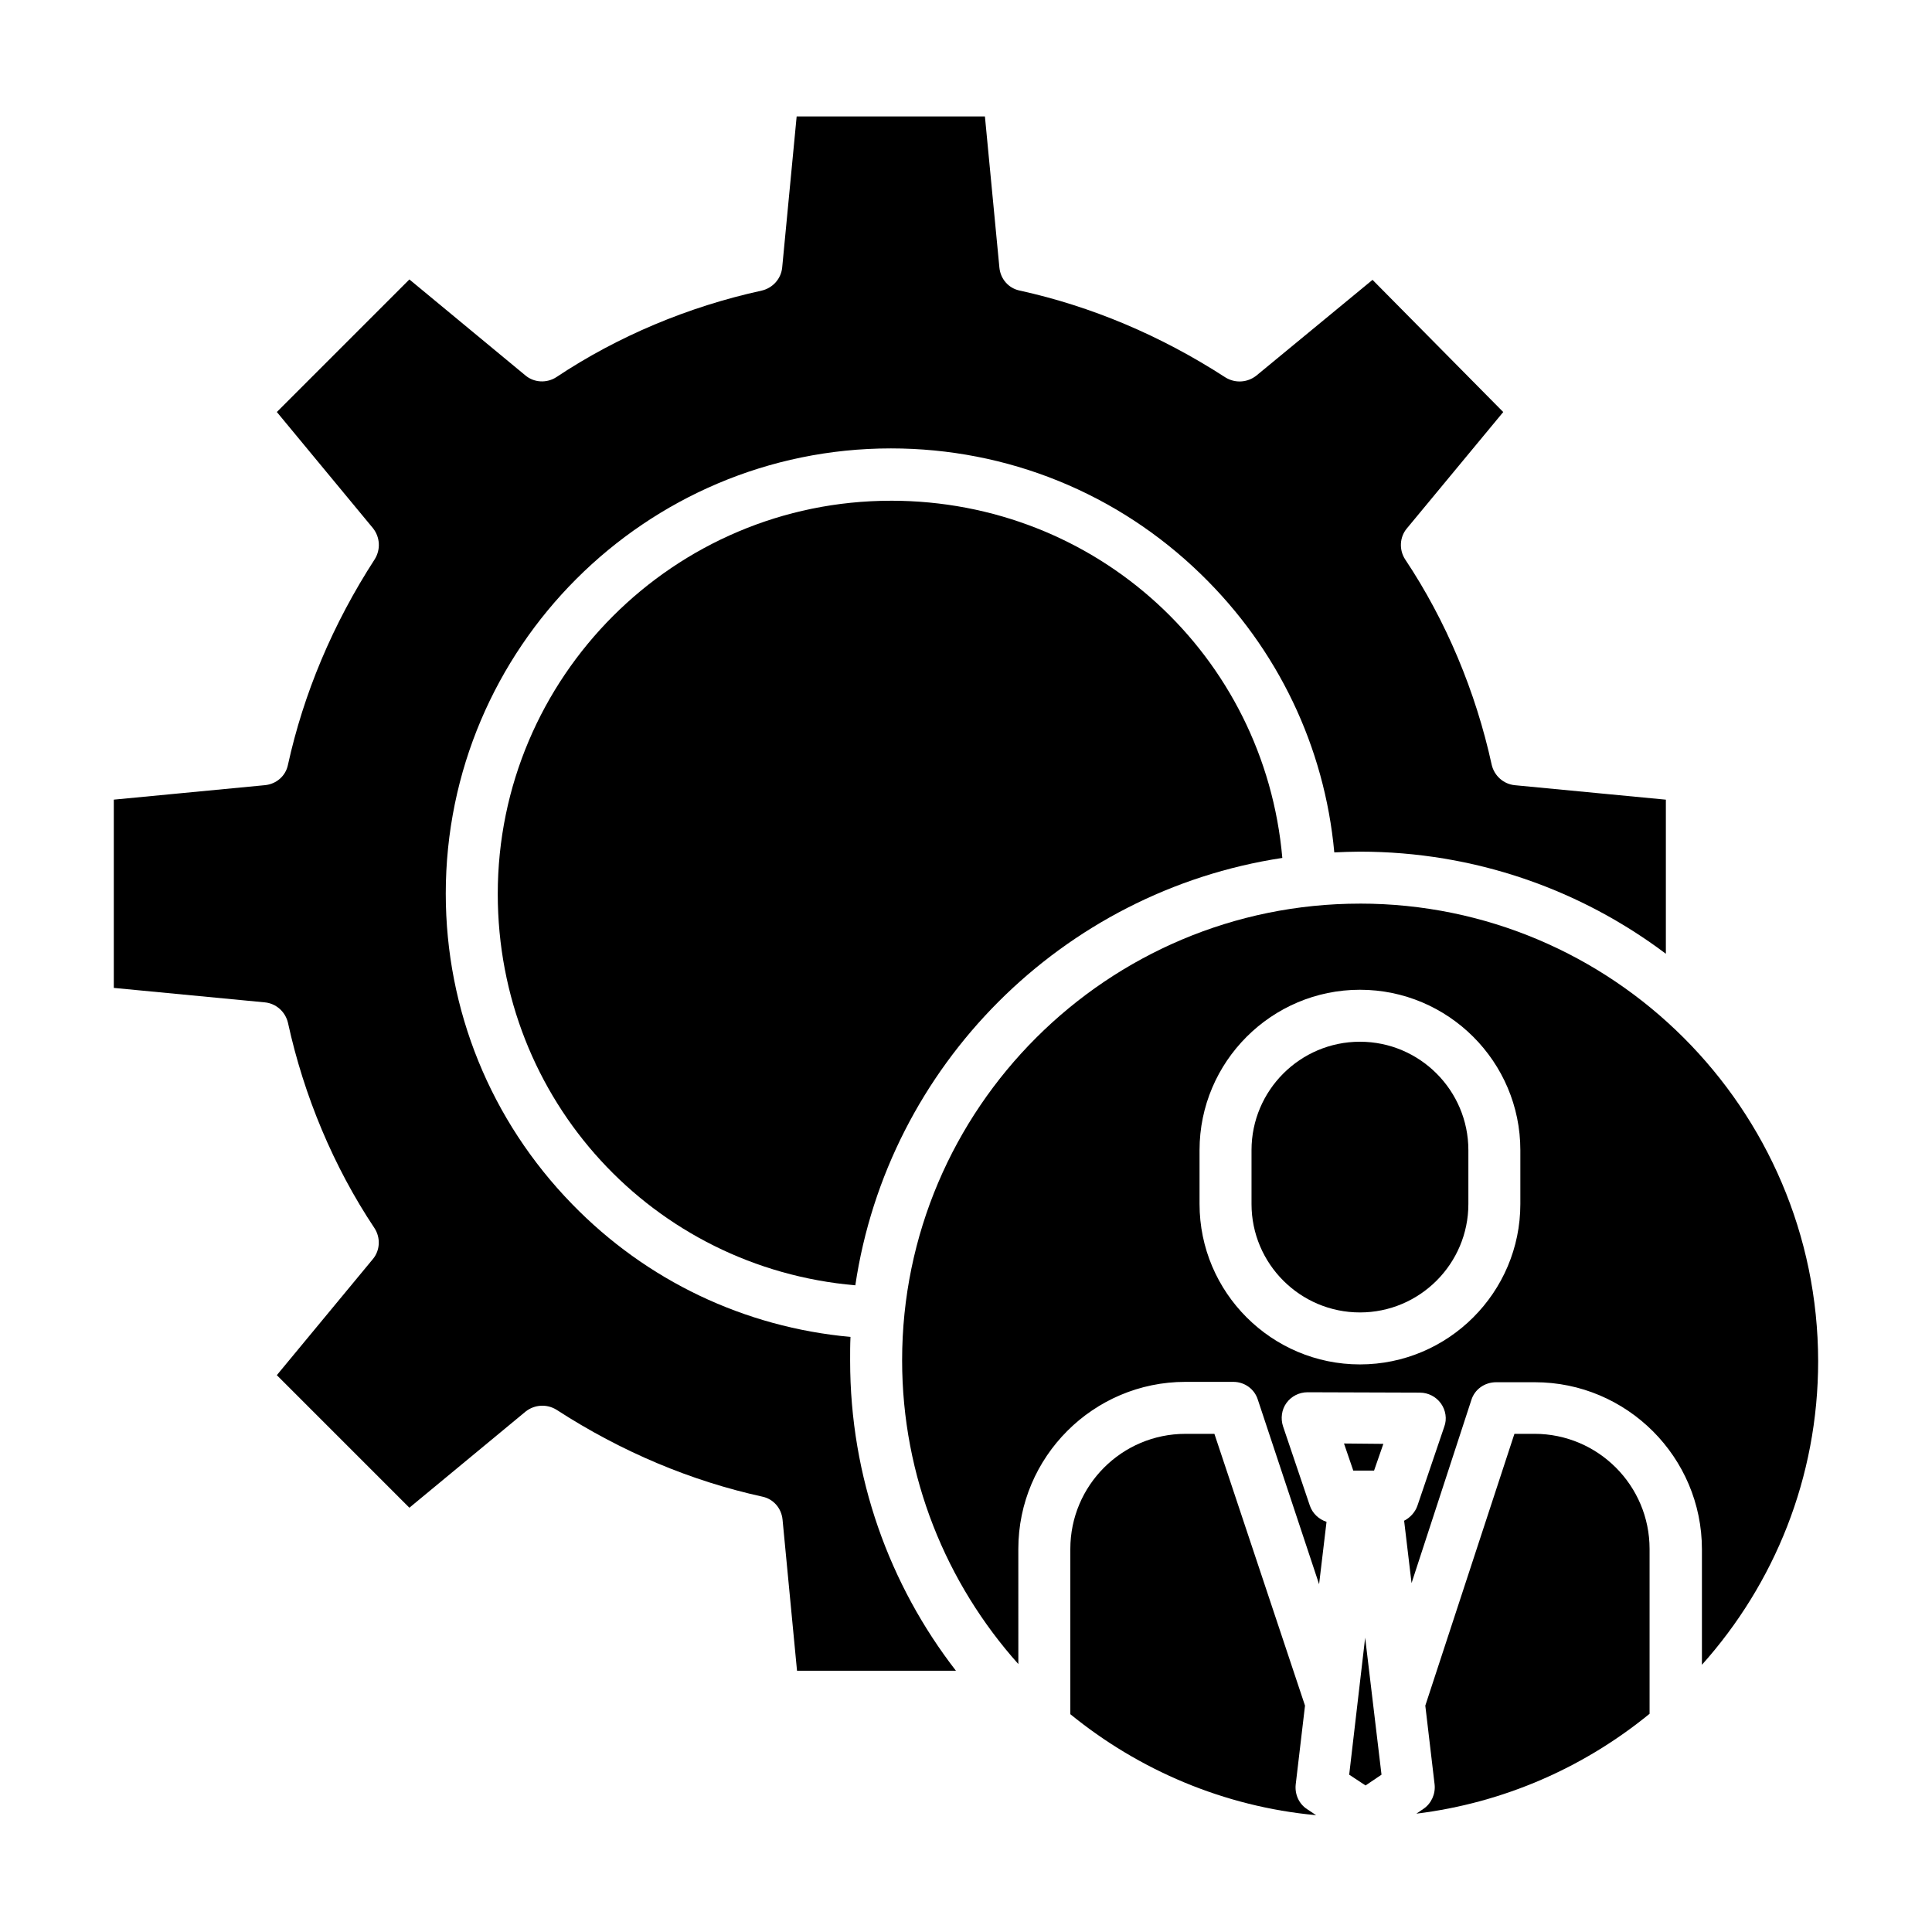 <?xml version="1.0" encoding="UTF-8"?>
<!-- Uploaded to: ICON Repo, www.svgrepo.com, Generator: ICON Repo Mixer Tools -->
<svg fill="#000000" width="800px" height="800px" version="1.1" viewBox="144 144 512 512" xmlns="http://www.w3.org/2000/svg">
 <g>
  <path d="m501.55 614.31 4.332 2.856 4.231-2.856-4.332-36.309z"/>
  <path d="m487.38 616.87 2.461-20.859-24.012-72.027h-7.676c-16.828 0-30.504 13.676-30.504 30.504v43.789c18.105 14.762 40.641 24.5 65.141 26.766l-2.363-1.574c-2.164-1.379-3.344-3.938-3.047-6.598z"/>
  <path d="m502.63 533.72h5.512l2.461-7.082-10.43-0.098z"/>
  <path d="m369.39 498.3c-28.043-2.559-54.023-14.859-73.801-35.227-21.551-22.141-33.457-51.363-33.457-82.262 0-65.043 52.938-117.98 117.98-117.98 30.801 0 60.023 11.809 82.164 33.359 20.367 19.777 32.766 45.758 35.324 73.703 2.262-0.098 4.527-0.195 6.789-0.195 30.406 0 58.449 10.035 81.082 27.059v-40.836l-40.051-3.836c-2.953-0.297-5.41-2.461-6.102-5.41-4.231-19.387-12.102-38.18-22.926-54.414-1.672-2.559-1.477-5.902 0.395-8.168l25.586-30.898-34.637-35.031-30.793 25.379c-2.363 1.871-5.609 2.066-8.168 0.492-17.32-11.219-35.719-18.895-54.516-23.027-2.953-0.59-5.117-3.051-5.41-6.102l-3.836-40.051h-49.891l-3.836 40.051c-0.297 2.953-2.461 5.41-5.41 6.102-19.387 4.231-38.18 12.102-54.414 22.926-2.559 1.672-5.902 1.477-8.168-0.395l-30.801-25.484-35.129 35.129 25.484 30.801c1.871 2.363 2.066 5.609 0.492 8.168-11.219 17.32-18.895 35.719-23.027 54.516-0.59 2.953-3.051 5.117-6.102 5.41l-40.051 3.836v49.891l40.051 3.836c2.953 0.297 5.41 2.461 6.102 5.41 4.231 19.387 12.102 38.18 22.926 54.414 1.672 2.559 1.477 5.902-0.395 8.168l-25.484 30.801 35.129 35.129 30.801-25.484c2.363-1.871 5.609-2.066 8.168-0.492 17.32 11.219 35.719 18.895 54.516 23.027 2.953 0.59 5.117 3.051 5.41 6.102l3.836 40.051h42.117c-17.613-22.73-28.043-51.266-28.043-82.164-0.004-2.168-0.004-4.234 0.094-6.301z"/>
  <path d="m380.12 276.7c-57.465 0-104.21 46.738-104.21 104.21 0 54.613 41.133 99.09 94.758 103.71 8.66-58.254 54.809-104.4 113.16-113.26-4.719-53.633-49.195-94.664-103.71-94.664z"/>
  <path d="m504.4 383.47c-66.914 0-121.33 54.316-121.33 121.03 0 30.898 11.711 59.137 30.801 80.492l-0.004-30.504c0-24.402 19.875-44.281 44.281-44.281h12.695c2.953 0 5.609 1.871 6.496 4.723l16.234 48.906 1.969-16.531c-2.066-0.688-3.738-2.262-4.43-4.328l-7.086-20.961c-0.688-2.066-0.395-4.43 0.887-6.199 1.277-1.77 3.344-2.856 5.609-2.856l29.719 0.098c2.262 0 4.328 1.082 5.609 2.856 1.277 1.77 1.672 4.133 0.887 6.199l-7.086 20.859c-0.59 1.77-1.969 3.246-3.543 4.035l1.969 16.531 15.844-48.512c0.887-2.856 3.543-4.723 6.594-4.723h10.234c24.402 0 44.281 19.875 44.281 44.281v30.602c19.188-21.453 30.801-49.594 30.801-80.492-0.105-66.91-54.523-121.23-121.43-121.23zm42.508 79.605c0 23.418-19.09 42.508-42.508 42.508-23.418 0-42.508-19.09-42.508-42.508v-14.27c0-23.418 19.09-42.508 42.508-42.508 23.418 0 42.508 19.09 42.508 42.508z"/>
  <path d="m504.4 420.07c-15.844 0-28.734 12.891-28.734 28.734v14.27c0 15.844 12.891 28.734 28.734 28.734s28.734-12.891 28.734-28.734v-14.27c-0.004-15.844-12.895-28.734-28.734-28.734z"/>
  <path d="m550.65 523.98h-5.312l-23.617 72.027 2.461 20.859c0.297 2.559-0.887 5.117-2.953 6.496l-1.871 1.277c23.223-2.856 44.477-12.301 61.797-26.469v-43.688c0-16.828-13.676-30.504-30.504-30.504z"/>
 </g>
</svg>